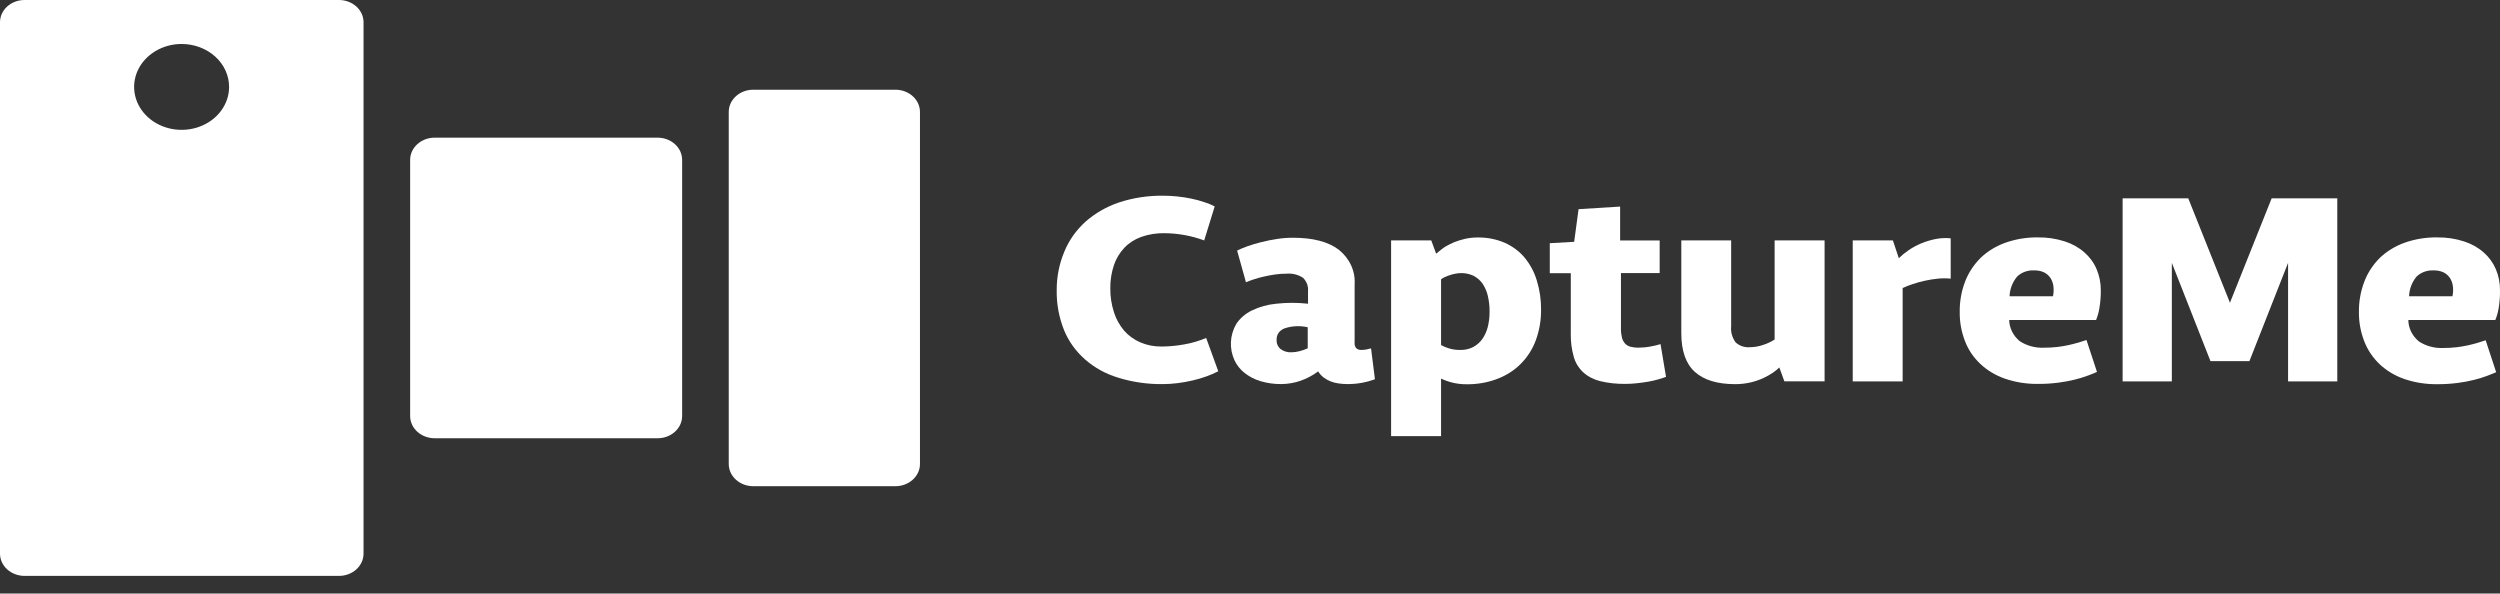 <svg width="139" height="33" viewBox="0 0 139 33" fill="none" xmlns="http://www.w3.org/2000/svg">
<rect x="0" y="0" width="139" height="33" fill="#333333" stroke="none"/>
<path fill-rule="evenodd" clip-rule="evenodd" d="M1.363 0H18.847C19.209 0 19.556 0.13 19.813 0.362C20.069 0.594 20.213 0.908 20.213 1.235V30.785C20.212 31.113 20.068 31.426 19.812 31.658C19.556 31.889 19.209 32.02 18.847 32.02H1.363C1.001 32.019 0.655 31.888 0.4 31.657C0.145 31.425 0.001 31.112 0 30.785V1.235C-1.21384e-06 0.908 0.143 0.595 0.399 0.363C0.654 0.131 1.001 0.001 1.363 0V0ZM10.098 2.445C9.575 2.445 9.065 2.585 8.631 2.848C8.197 3.11 7.858 3.483 7.658 3.919C7.458 4.355 7.406 4.835 7.508 5.298C7.61 5.762 7.861 6.187 8.231 6.521C8.6 6.855 9.07 7.082 9.582 7.174C10.095 7.266 10.626 7.219 11.108 7.038C11.59 6.858 12.003 6.552 12.293 6.159C12.583 5.766 12.738 5.305 12.738 4.833C12.738 4.199 12.46 3.592 11.965 3.144C11.469 2.697 10.798 2.445 10.098 2.445Z" fill="white"/>
<path d="M36.561 7.654H24.17C23.415 7.654 22.804 8.207 22.804 8.89V23.132C22.804 23.814 23.415 24.367 24.17 24.367H36.561C37.315 24.367 37.927 23.814 37.927 23.132V8.89C37.927 8.207 37.315 7.654 36.561 7.654Z" fill="white"/>
<path d="M49.783 4.988H41.884C41.129 4.988 40.518 5.541 40.518 6.224V25.798C40.518 26.48 41.129 27.033 41.884 27.033H49.783C50.538 27.033 51.15 26.48 51.15 25.798V6.224C51.15 5.541 50.538 4.988 49.783 4.988Z" fill="white"/>
<path fill-rule="evenodd" clip-rule="evenodd" d="M133.921 17.792H138.741C138.831 17.571 138.894 17.341 138.929 17.108C138.981 16.79 139.004 16.469 139 16.147C139.006 15.744 138.928 15.344 138.769 14.966C138.62 14.614 138.388 14.295 138.09 14.032C137.778 13.76 137.405 13.551 136.996 13.421C136.517 13.267 136.011 13.192 135.503 13.2C134.879 13.191 134.26 13.293 133.68 13.501C133.163 13.689 132.697 13.976 132.314 14.342C131.933 14.724 131.641 15.171 131.457 15.658C131.25 16.201 131.148 16.773 131.156 17.348C131.15 17.9 131.249 18.449 131.45 18.97C131.633 19.447 131.924 19.883 132.307 20.25C132.691 20.61 133.157 20.889 133.673 21.07C134.257 21.27 134.878 21.369 135.503 21.361C135.886 21.364 136.27 21.34 136.649 21.291C136.96 21.252 137.268 21.194 137.57 21.118C137.811 21.059 138.047 20.986 138.277 20.9C138.483 20.826 138.631 20.756 138.787 20.695L138.203 18.919C138.072 18.964 137.927 19.012 137.764 19.06C137.601 19.108 137.428 19.153 137.233 19.197C137.022 19.244 136.808 19.281 136.593 19.306C136.346 19.335 136.098 19.349 135.85 19.348C135.364 19.371 134.884 19.242 134.49 18.983C134.308 18.832 134.162 18.65 134.061 18.446C133.96 18.242 133.906 18.022 133.903 17.799L133.921 17.792ZM136.356 16.471H133.945C133.956 16.077 134.101 15.696 134.359 15.379C134.48 15.262 134.627 15.171 134.791 15.111C134.955 15.051 135.132 15.025 135.308 15.034C135.495 15.028 135.681 15.064 135.85 15.139C135.994 15.209 136.116 15.311 136.203 15.437C136.297 15.575 136.356 15.73 136.377 15.891C136.404 16.084 136.397 16.28 136.356 16.471Z" fill="white"/>
<path fill-rule="evenodd" clip-rule="evenodd" d="M129.953 21.205V11.027H126.304L123.985 16.833L121.667 11.027H118.018V21.205H120.754V14.615L122.902 20.078H125.068L127.217 14.615V21.205H129.953Z" fill="white"/>
<path fill-rule="evenodd" clip-rule="evenodd" d="M111.711 17.793H116.542C116.632 17.571 116.695 17.341 116.73 17.108C116.783 16.79 116.808 16.469 116.804 16.147C116.809 15.744 116.73 15.343 116.571 14.966C116.423 14.614 116.191 14.294 115.891 14.032C115.58 13.759 115.207 13.55 114.797 13.421C114.319 13.267 113.815 13.192 113.307 13.2C112.684 13.191 112.064 13.293 111.485 13.501C110.966 13.687 110.5 13.975 110.118 14.342C109.737 14.724 109.445 15.172 109.258 15.658C109.053 16.201 108.952 16.773 108.961 17.348C108.953 17.9 109.052 18.449 109.255 18.97C109.434 19.443 109.725 19.875 110.108 20.235C110.492 20.595 110.958 20.875 111.474 21.054C112.059 21.254 112.681 21.353 113.307 21.345C113.69 21.348 114.072 21.324 114.451 21.275C114.762 21.236 115.071 21.178 115.374 21.102C115.615 21.043 115.852 20.97 116.082 20.884C116.287 20.811 116.457 20.74 116.592 20.679L116.008 18.903C115.877 18.948 115.735 18.996 115.573 19.044C115.41 19.092 115.219 19.137 115.042 19.181C114.83 19.228 114.617 19.264 114.401 19.29C114.155 19.319 113.906 19.333 113.658 19.332C113.171 19.355 112.69 19.227 112.295 18.967C112.114 18.816 111.968 18.633 111.868 18.43C111.767 18.226 111.714 18.006 111.711 17.783V17.793ZM114.146 16.471H111.732C111.744 16.077 111.89 15.696 112.15 15.379C112.27 15.262 112.416 15.17 112.58 15.111C112.743 15.051 112.919 15.025 113.095 15.034C113.284 15.028 113.471 15.064 113.64 15.139C113.784 15.21 113.906 15.312 113.994 15.437C114.086 15.576 114.145 15.731 114.167 15.891C114.193 16.084 114.186 16.28 114.146 16.471Z" fill="white"/>
<path fill-rule="evenodd" clip-rule="evenodd" d="M105.245 13.367H103.012V21.204H105.787V16.013C105.964 15.931 106.147 15.859 106.335 15.799C106.558 15.723 106.786 15.659 107.018 15.61C107.259 15.556 107.504 15.517 107.751 15.492C107.986 15.468 108.223 15.468 108.459 15.492V13.251C108.183 13.223 107.905 13.235 107.634 13.287C107.361 13.341 107.096 13.42 106.841 13.523C106.591 13.625 106.353 13.752 106.133 13.901C105.932 14.037 105.745 14.189 105.574 14.355L105.245 13.367Z" fill="white"/>
<path fill-rule="evenodd" clip-rule="evenodd" d="M99.211 21.202H101.447V13.367H98.669V18.878C98.471 19.005 98.254 19.107 98.025 19.179C97.799 19.258 97.559 19.3 97.317 19.304C97.166 19.318 97.014 19.301 96.872 19.254C96.729 19.207 96.601 19.131 96.496 19.032C96.306 18.766 96.22 18.451 96.252 18.136V13.367H93.481V18.526C93.481 19.506 93.732 20.223 94.234 20.677C94.737 21.131 95.485 21.359 96.478 21.359C96.766 21.359 97.052 21.327 97.331 21.263C97.576 21.205 97.813 21.125 98.039 21.023C98.228 20.935 98.408 20.834 98.577 20.719C98.704 20.632 98.823 20.536 98.931 20.431L99.211 21.202Z" fill="white"/>
<path fill-rule="evenodd" clip-rule="evenodd" d="M90.079 13.368V11.486L87.768 11.63L87.524 13.445L86.168 13.522V15.189H87.336V18.55C87.327 18.981 87.382 19.412 87.499 19.83C87.587 20.155 87.767 20.454 88.023 20.697C88.284 20.933 88.608 21.102 88.964 21.19C89.426 21.3 89.902 21.352 90.38 21.344C90.593 21.343 90.805 21.331 91.017 21.308C91.229 21.286 91.438 21.254 91.636 21.222C91.835 21.19 92.026 21.142 92.195 21.094C92.343 21.054 92.489 21.007 92.631 20.953L92.326 19.132C92.154 19.185 91.978 19.228 91.799 19.26C91.567 19.306 91.329 19.329 91.091 19.331C90.94 19.333 90.79 19.315 90.645 19.276C90.531 19.244 90.429 19.183 90.352 19.1C90.27 19.006 90.212 18.897 90.182 18.78C90.141 18.612 90.122 18.44 90.125 18.268V15.183H92.277V13.368H90.079Z" fill="white"/>
<path fill-rule="evenodd" clip-rule="evenodd" d="M80.123 19.188V15.53C80.187 15.481 80.257 15.439 80.332 15.405C80.424 15.364 80.518 15.327 80.615 15.297C80.716 15.261 80.82 15.235 80.927 15.217C81.271 15.147 81.631 15.191 81.942 15.341C82.142 15.449 82.311 15.598 82.434 15.777C82.572 15.986 82.67 16.214 82.724 16.452C82.791 16.74 82.823 17.034 82.82 17.329C82.823 17.614 82.79 17.899 82.721 18.177C82.662 18.416 82.559 18.644 82.416 18.852C82.286 19.034 82.112 19.186 81.907 19.297C81.691 19.406 81.447 19.462 81.199 19.457C80.975 19.462 80.752 19.43 80.541 19.364C80.397 19.318 80.258 19.259 80.127 19.188H80.123ZM77.345 24.248H80.123V21.048C80.322 21.144 80.532 21.219 80.749 21.272C81.005 21.335 81.27 21.367 81.535 21.365C82.126 21.374 82.711 21.271 83.255 21.064C83.756 20.873 84.203 20.585 84.565 20.219C84.937 19.84 85.219 19.395 85.393 18.913C85.591 18.368 85.689 17.797 85.683 17.223C85.689 16.673 85.609 16.125 85.446 15.594C85.309 15.132 85.076 14.697 84.76 14.314C84.467 13.967 84.089 13.687 83.655 13.495C83.189 13.296 82.678 13.196 82.162 13.204C81.923 13.203 81.685 13.228 81.454 13.28C81.248 13.328 81.047 13.39 80.852 13.466C80.695 13.534 80.543 13.61 80.396 13.693C80.298 13.748 80.206 13.813 80.123 13.885L79.85 14.106L79.578 13.367H77.345V24.248Z" fill="white"/>
<path fill-rule="evenodd" clip-rule="evenodd" d="M70.981 18.896C70.971 18.761 71.008 18.626 71.087 18.511C71.167 18.396 71.285 18.307 71.424 18.256C71.835 18.119 72.283 18.098 72.709 18.195V19.364C72.567 19.431 72.417 19.485 72.263 19.524C72.111 19.565 71.954 19.586 71.796 19.588C71.579 19.597 71.367 19.533 71.201 19.408C71.124 19.343 71.064 19.262 71.026 19.172C70.988 19.082 70.973 18.986 70.981 18.89V18.896ZM75.317 19.028V15.805C75.341 15.445 75.274 15.085 75.121 14.753C74.969 14.42 74.734 14.123 74.436 13.884C73.848 13.438 72.996 13.217 71.88 13.219C71.581 13.219 71.283 13.242 70.989 13.289C70.695 13.333 70.404 13.392 70.118 13.465C69.865 13.527 69.615 13.601 69.371 13.686C69.17 13.757 68.974 13.839 68.784 13.932L69.275 15.693C69.399 15.638 69.548 15.587 69.718 15.53C69.888 15.472 70.072 15.424 70.277 15.376C70.482 15.328 70.681 15.293 70.897 15.261C71.107 15.231 71.32 15.216 71.534 15.216C71.862 15.189 72.189 15.272 72.454 15.45C72.552 15.55 72.627 15.667 72.674 15.794C72.721 15.921 72.739 16.055 72.726 16.189V16.887C72.139 16.821 71.544 16.821 70.957 16.887C70.484 16.931 70.024 17.058 69.605 17.261C69.246 17.435 68.946 17.694 68.737 18.01C68.558 18.32 68.456 18.662 68.439 19.011C68.422 19.361 68.49 19.709 68.638 20.032C68.762 20.298 68.95 20.535 69.187 20.727C69.447 20.934 69.75 21.092 70.079 21.191C70.452 21.303 70.843 21.358 71.236 21.354C71.599 21.352 71.959 21.291 72.298 21.175C72.657 21.05 72.992 20.872 73.289 20.65C73.368 20.777 73.469 20.89 73.59 20.986C73.708 21.075 73.839 21.148 73.979 21.204C74.121 21.26 74.269 21.298 74.422 21.319C74.582 21.342 74.744 21.354 74.906 21.354C75.434 21.359 75.958 21.267 76.446 21.085L76.23 19.37C76.149 19.393 76.066 19.413 75.982 19.428C75.884 19.448 75.783 19.458 75.682 19.456C75.63 19.458 75.579 19.45 75.53 19.433C75.482 19.416 75.439 19.39 75.402 19.357C75.331 19.26 75.3 19.143 75.317 19.028Z" fill="white"/>
<path fill-rule="evenodd" clip-rule="evenodd" d="M67.736 20.643L67.063 18.79C66.671 18.956 66.257 19.078 65.831 19.151C65.418 19.227 64.997 19.265 64.575 19.267C64.17 19.271 63.769 19.193 63.403 19.036C63.056 18.886 62.752 18.668 62.511 18.396C62.249 18.089 62.055 17.739 61.938 17.366C61.798 16.932 61.728 16.483 61.733 16.031C61.728 15.591 61.797 15.153 61.938 14.732C62.057 14.379 62.254 14.052 62.519 13.771C62.774 13.505 63.097 13.299 63.46 13.17C63.869 13.026 64.306 12.957 64.745 12.965C65.503 12.971 66.252 13.108 66.953 13.368L67.537 11.477C67.352 11.379 67.156 11.299 66.953 11.237C66.722 11.159 66.486 11.095 66.245 11.045C65.986 10.991 65.724 10.95 65.46 10.923C65.195 10.895 64.93 10.881 64.663 10.881C63.833 10.872 63.006 10.998 62.225 11.253C61.529 11.487 60.895 11.85 60.363 12.318C59.84 12.789 59.437 13.357 59.181 13.983C58.892 14.672 58.746 15.405 58.753 16.143C58.74 16.889 58.876 17.632 59.153 18.335C59.401 18.956 59.801 19.518 60.323 19.979C60.845 20.44 61.476 20.789 62.168 20.998C62.965 21.245 63.803 21.366 64.646 21.356C64.925 21.356 65.204 21.337 65.481 21.302C65.761 21.265 66.039 21.215 66.313 21.152C66.573 21.092 66.828 21.017 67.077 20.928C67.304 20.846 67.523 20.751 67.736 20.643Z" fill="white"/>
</svg>

